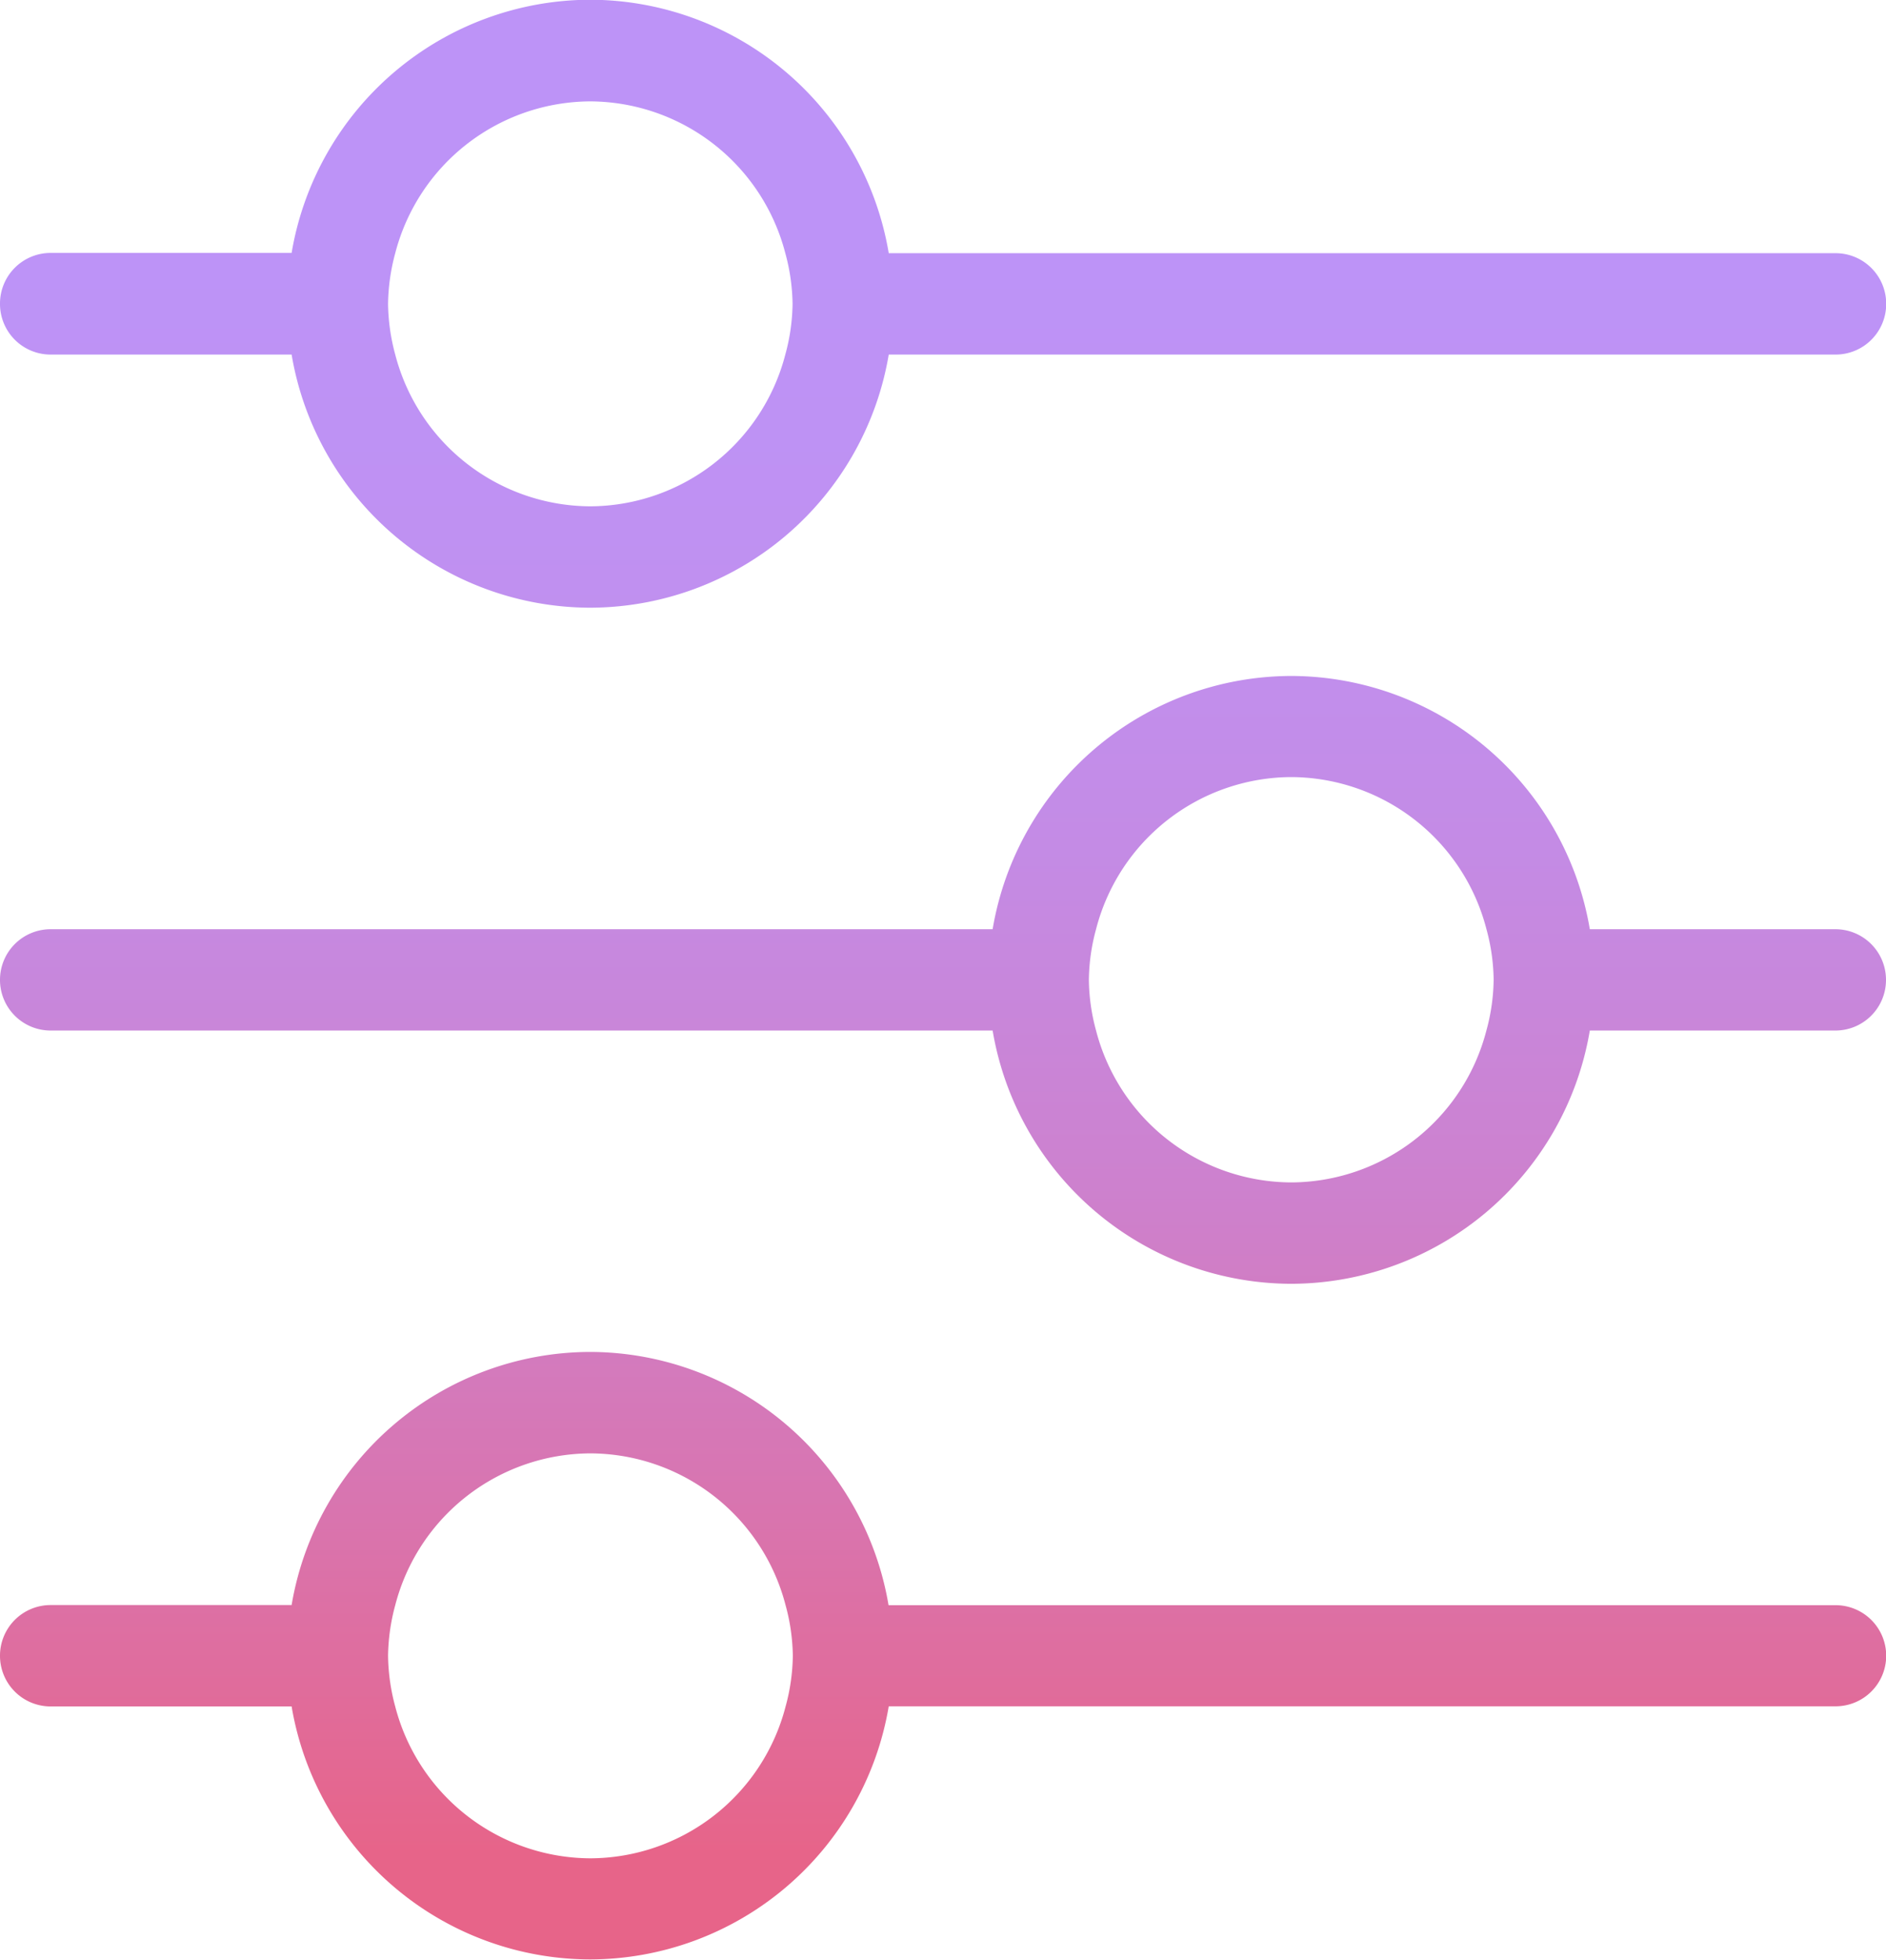 <svg xmlns="http://www.w3.org/2000/svg" xmlns:xlink="http://www.w3.org/1999/xlink" width="28.884" height="30" viewBox="0 0 28.884 30">
  <defs>
    <linearGradient id="linear-gradient" x1="0.5" y1="3.051" x2="0.5" y2="0.43" gradientUnits="objectBoundingBox">
      <stop offset="0" stop-color="#e76489"/>
      <stop offset="0.21" stop-color="#d974ae"/>
      <stop offset="0.42" stop-color="#cd81ce"/>
      <stop offset="0.63" stop-color="#c48be5"/>
      <stop offset="0.83" stop-color="#bf91f2"/>
      <stop offset="1" stop-color="#bd93f7"/>
    </linearGradient>
    <linearGradient id="linear-gradient-2" x1="0.5" y1="0.826" x2="0.5" y2="-1.795" xlink:href="#linear-gradient"/>
    <linearGradient id="linear-gradient-3" x1="0.5" y1="1.938" x2="0.5" y2="-0.683" xlink:href="#linear-gradient"/>
  </defs>
  <g id="pm-customize" transform="translate(-67.847 35.796)">
    <path id="Path_82713" data-name="Path 82713" d="M68.623-30.368h3.69a4.648,4.648,0,0,0,4.572,3.875,4.648,4.648,0,0,0,4.573-3.875h14.5a.775.775,0,0,0,.776-.776.775.775,0,0,0-.776-.776h-14.5A4.649,4.649,0,0,0,76.885-35.8a4.649,4.649,0,0,0-4.572,3.876h-3.69a.775.775,0,0,0-.776.776A.775.775,0,0,0,68.623-30.368Zm8.262-3.876a3.1,3.1,0,0,1,2.989,2.324,3.068,3.068,0,0,1,.111.776,3.055,3.055,0,0,1-.111.776,3.1,3.1,0,0,1-2.989,2.323A3.1,3.1,0,0,1,73.9-30.368a3.1,3.1,0,0,1-.11-.776,3.113,3.113,0,0,1,.11-.776A3.1,3.1,0,0,1,76.885-34.244Z" fill="url(#linear-gradient)"/>
    <path id="Path_82714" data-name="Path 82714" d="M95.955-11.223h-14.5A4.648,4.648,0,0,0,76.885-15.1a4.648,4.648,0,0,0-4.572,3.875h-3.69a.775.775,0,0,0-.776.776.775.775,0,0,0,.776.776h3.69A4.648,4.648,0,0,0,76.885-5.8a4.648,4.648,0,0,0,4.573-3.875h14.5a.775.775,0,0,0,.776-.776A.775.775,0,0,0,95.955-11.223ZM76.885-7.348A3.1,3.1,0,0,1,73.9-9.671a3.113,3.113,0,0,1-.11-.776,3.1,3.1,0,0,1,.11-.776,3.1,3.1,0,0,1,2.989-2.324,3.1,3.1,0,0,1,2.989,2.324,3.055,3.055,0,0,1,.111.776,3.068,3.068,0,0,1-.111.776A3.1,3.1,0,0,1,76.885-7.348Z" fill="url(#linear-gradient-2)"/>
    <path id="Path_82715" data-name="Path 82715" d="M95.955-21.571h-3.76a4.649,4.649,0,0,0-4.573-3.877,4.649,4.649,0,0,0-4.573,3.877H68.623a.775.775,0,0,0-.776.775.775.775,0,0,0,.776.776H83.049a4.649,4.649,0,0,0,4.573,3.877,4.649,4.649,0,0,0,4.573-3.877h3.76a.775.775,0,0,0,.776-.776A.775.775,0,0,0,95.955-21.571ZM90.611-20.02a3.1,3.1,0,0,1-2.989,2.325,3.1,3.1,0,0,1-2.989-2.325,3.054,3.054,0,0,1-.11-.776,3.053,3.053,0,0,1,.11-.775A3.1,3.1,0,0,1,87.622-23.9a3.1,3.1,0,0,1,2.989,2.325,3.054,3.054,0,0,1,.111.775A3.055,3.055,0,0,1,90.611-20.02Z" fill="url(#linear-gradient-3)"/>
  </g>
</svg>
